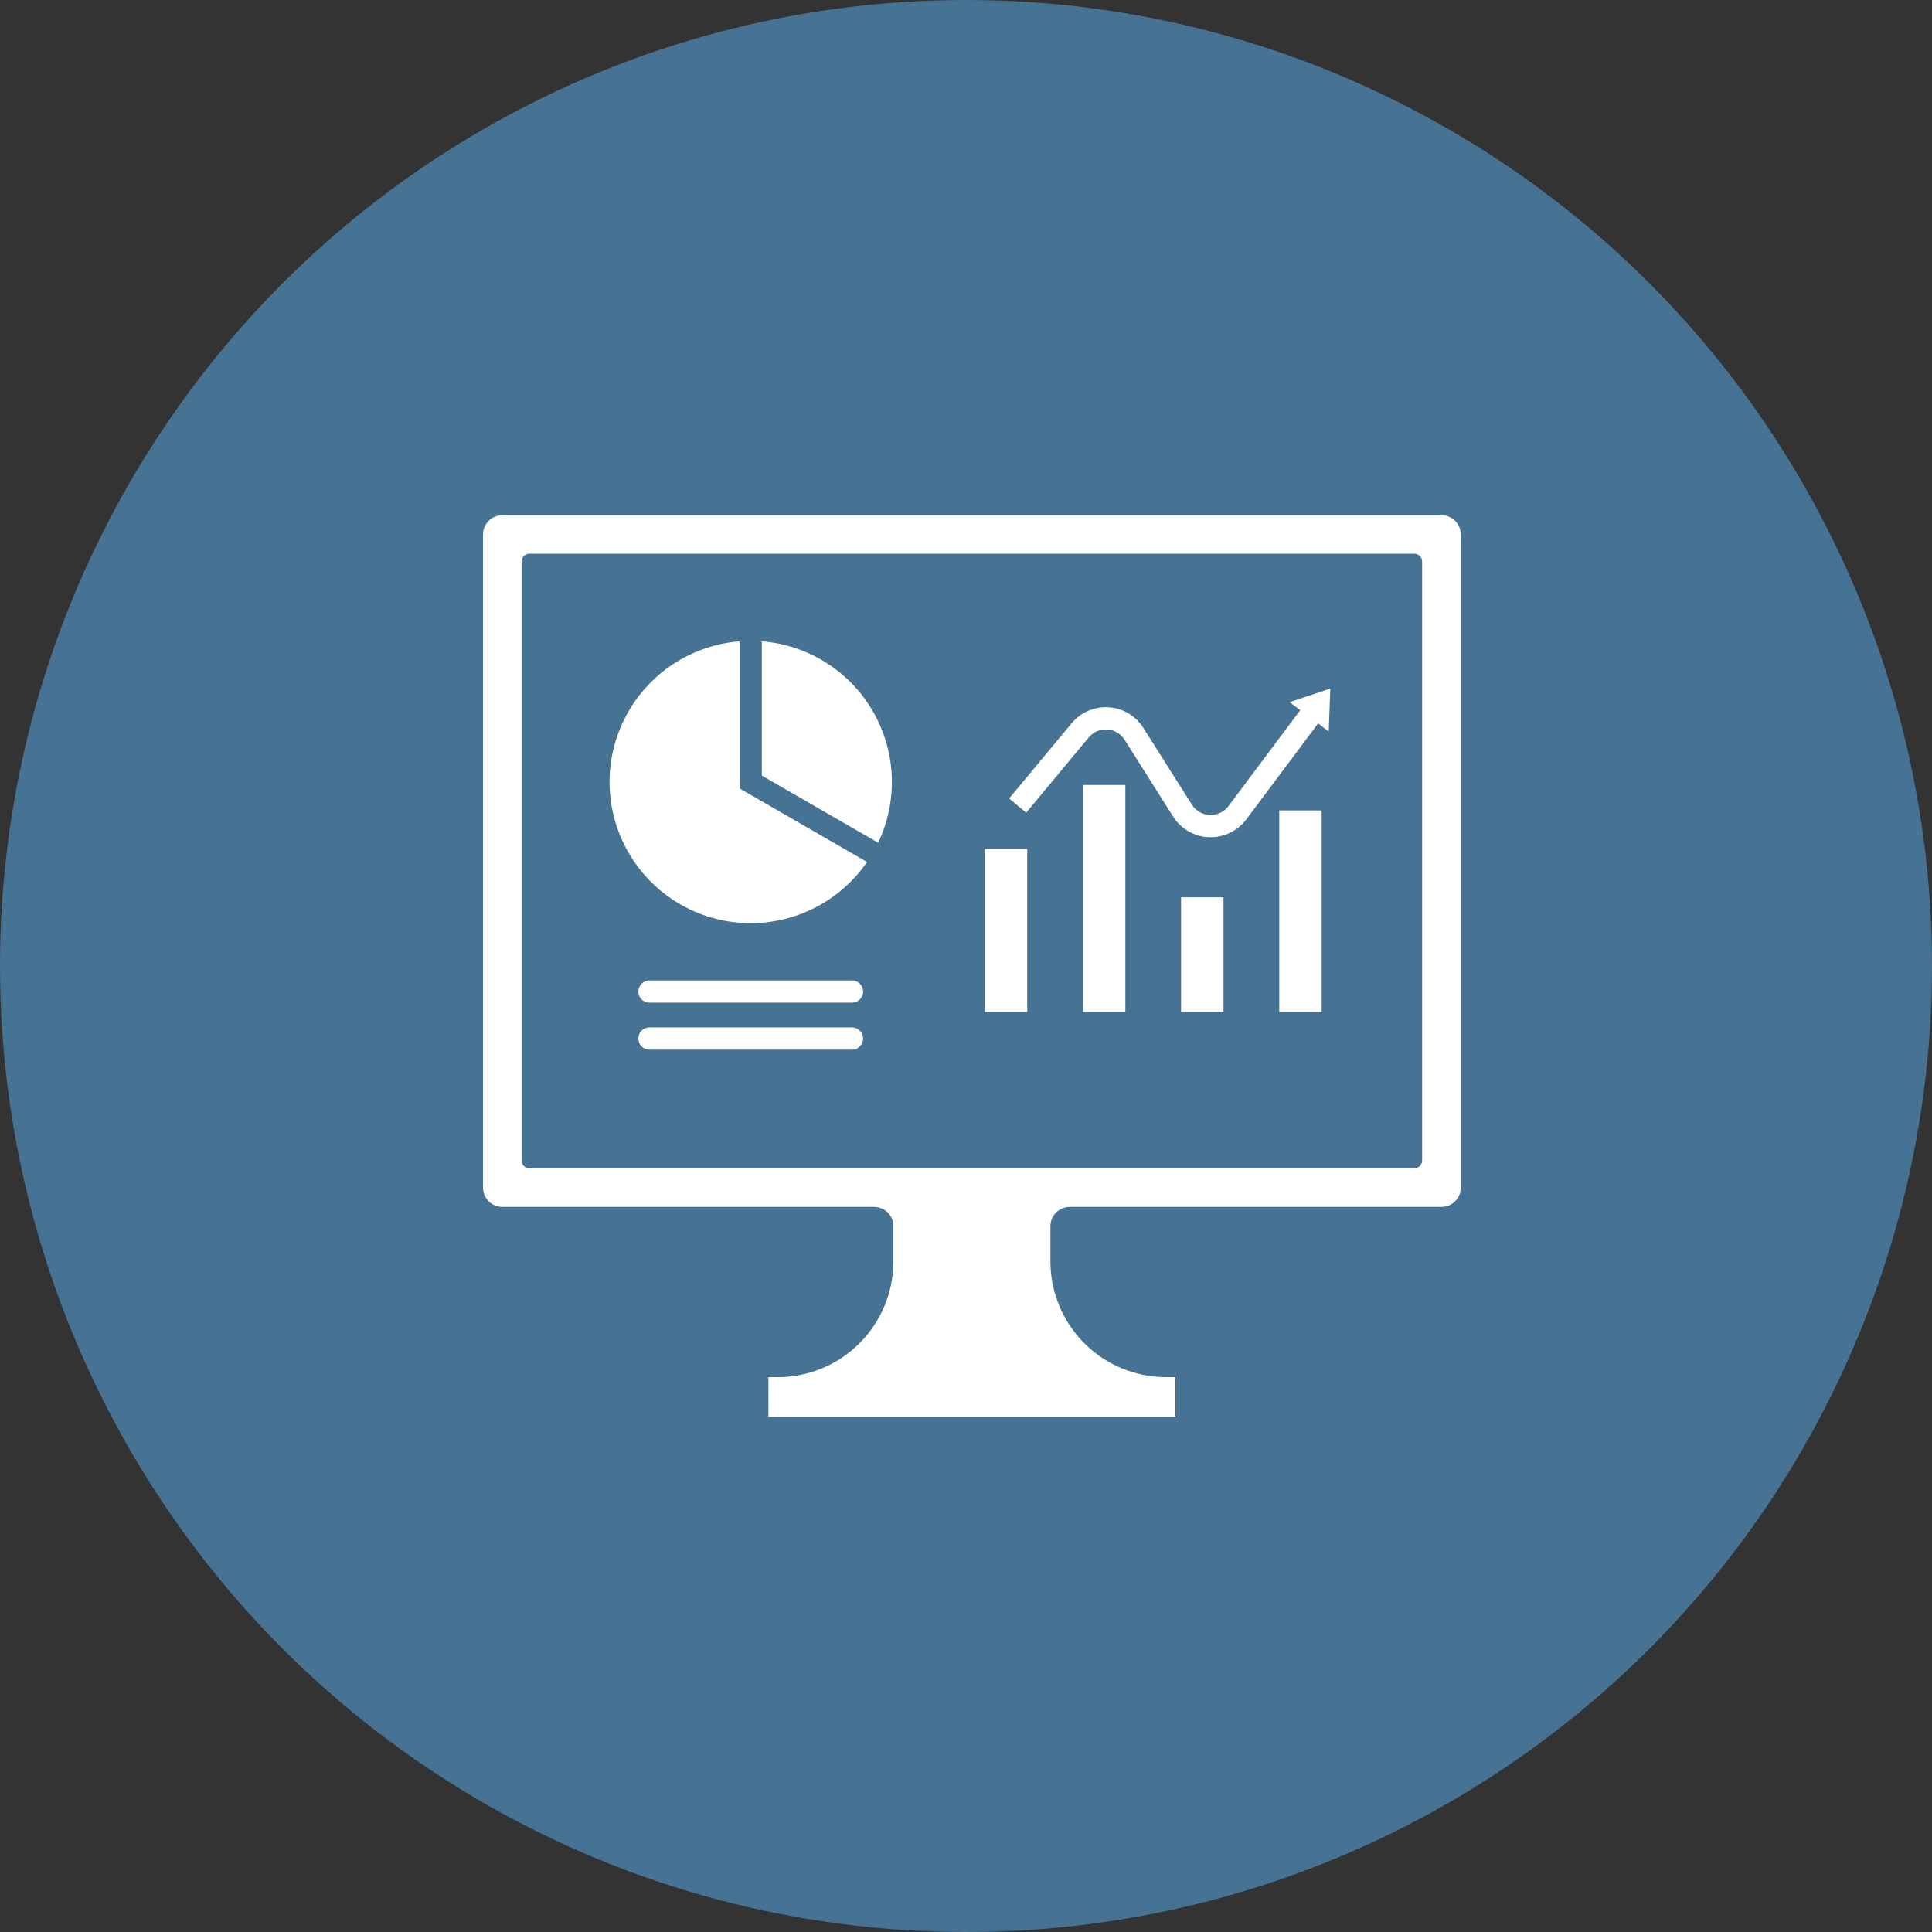 <svg width="64" height="64" viewBox="0 0 64 64" fill="none" xmlns="http://www.w3.org/2000/svg">
<rect x="0" y="0" width="64" height="64" fill="#333333" stroke="none"/>
<circle cx="32" cy="32" r="32" fill="#467293"/>
<path d="M16.64 17.067C16.556 17.067 16.473 17.083 16.395 17.116C16.317 17.148 16.247 17.195 16.188 17.254C16.128 17.313 16.081 17.384 16.049 17.462C16.017 17.539 16 17.622 16 17.706V39.342C16 39.426 16.017 39.509 16.049 39.586C16.081 39.664 16.128 39.734 16.188 39.794C16.247 39.853 16.317 39.9 16.395 39.932C16.473 39.965 16.556 39.981 16.64 39.981H28.956C29.04 39.981 29.123 39.998 29.201 40.03C29.278 40.062 29.349 40.109 29.408 40.169C29.467 40.228 29.515 40.298 29.547 40.376C29.579 40.454 29.595 40.537 29.595 40.621V41.784C29.595 42.802 29.191 43.778 28.471 44.498C27.752 45.217 26.776 45.621 25.758 45.621H25.454V46.934H38.937V45.621H38.633C37.615 45.621 36.639 45.217 35.92 44.498C35.2 43.778 34.796 42.802 34.796 41.784V40.621C34.796 40.537 34.812 40.454 34.844 40.376C34.877 40.298 34.924 40.228 34.983 40.169C35.042 40.109 35.113 40.062 35.191 40.03C35.268 39.998 35.351 39.981 35.435 39.981H47.751C47.921 39.981 48.083 39.914 48.203 39.794C48.323 39.674 48.391 39.511 48.391 39.342V17.706C48.391 17.537 48.323 17.374 48.203 17.254C48.083 17.134 47.921 17.067 47.751 17.067H16.64ZM17.534 18.343H46.854C46.922 18.343 46.987 18.37 47.035 18.418C47.083 18.466 47.11 18.531 47.11 18.599V38.444C47.11 38.511 47.083 38.576 47.035 38.624C46.987 38.672 46.922 38.699 46.854 38.699H17.534C17.466 38.699 17.401 38.672 17.353 38.624C17.305 38.576 17.278 38.511 17.278 38.444V18.599C17.278 18.531 17.305 18.466 17.353 18.418C17.401 18.37 17.466 18.343 17.534 18.343V18.343Z" fill="white"/>
<path d="M21.51 34.035C21.413 34.035 21.32 34.075 21.252 34.144C21.184 34.213 21.145 34.306 21.145 34.403C21.145 34.5 21.184 34.593 21.252 34.662C21.32 34.731 21.413 34.77 21.51 34.771H28.227C28.324 34.77 28.417 34.731 28.485 34.662C28.553 34.593 28.592 34.5 28.592 34.403C28.592 34.306 28.553 34.213 28.485 34.144C28.417 34.075 28.324 34.035 28.227 34.035H21.51Z" fill="white"/>
<path d="M21.51 32.479C21.413 32.48 21.32 32.519 21.252 32.588C21.184 32.657 21.145 32.75 21.145 32.847C21.145 32.944 21.184 33.037 21.252 33.106C21.32 33.175 21.413 33.214 21.51 33.215H28.227C28.324 33.214 28.417 33.175 28.485 33.106C28.553 33.037 28.592 32.944 28.592 32.847C28.592 32.75 28.553 32.657 28.485 32.588C28.417 32.519 28.324 32.48 28.227 32.479H21.51Z" fill="white"/>
<path d="M25.237 21.244V25.693L29.09 27.917C29.416 27.233 29.571 26.479 29.541 25.721C29.511 24.963 29.297 24.224 28.918 23.567C28.539 22.91 28.006 22.356 27.364 21.951C26.723 21.546 25.993 21.303 25.237 21.244V21.244Z" fill="white"/>
<path d="M24.5 21.244V26.118L28.721 28.555C28.274 29.206 27.669 29.732 26.963 30.086C26.257 30.44 25.473 30.609 24.684 30.578C23.895 30.547 23.127 30.316 22.451 29.908C21.775 29.5 21.214 28.927 20.819 28.243C20.424 27.559 20.209 26.787 20.193 25.997C20.178 25.208 20.362 24.427 20.73 23.729C21.098 23.03 21.636 22.435 22.295 22.001C22.955 21.566 23.713 21.306 24.5 21.244V21.244Z" fill="white"/>
<path d="M38.86 27.049L37.254 24.506C37.192 24.408 37.107 24.326 37.008 24.267C36.908 24.207 36.795 24.172 36.679 24.165C36.563 24.157 36.447 24.177 36.34 24.223C36.234 24.269 36.139 24.34 36.065 24.429L33.994 26.921L33.428 26.451L35.499 23.959C35.648 23.78 35.836 23.639 36.05 23.547C36.263 23.455 36.495 23.415 36.727 23.43C36.959 23.445 37.184 23.515 37.384 23.634C37.583 23.752 37.752 23.917 37.876 24.113L39.482 26.656C39.546 26.756 39.633 26.84 39.736 26.9C39.84 26.96 39.956 26.993 40.075 26.998C40.195 27.003 40.313 26.978 40.421 26.927C40.529 26.876 40.623 26.799 40.694 26.703L43.073 23.524L42.72 23.26L44.067 22.811L44.016 24.229L43.663 23.965L41.284 27.145C41.141 27.336 40.953 27.489 40.738 27.592C40.523 27.694 40.285 27.743 40.047 27.734C39.808 27.724 39.576 27.657 39.369 27.538C39.162 27.418 38.988 27.251 38.86 27.049L38.86 27.049Z" fill="white"/>
<path d="M42.377 26.846H43.782V33.522H42.377V26.846Z" fill="white"/>
<path d="M39.125 33.522V29.724H40.53V33.522H39.125Z" fill="white"/>
<path d="M35.874 33.522V26.003H37.279V33.522H35.874Z" fill="white"/>
<path d="M34.028 33.522H32.623V28.122H34.028V33.522Z" fill="white"/>
</svg>
